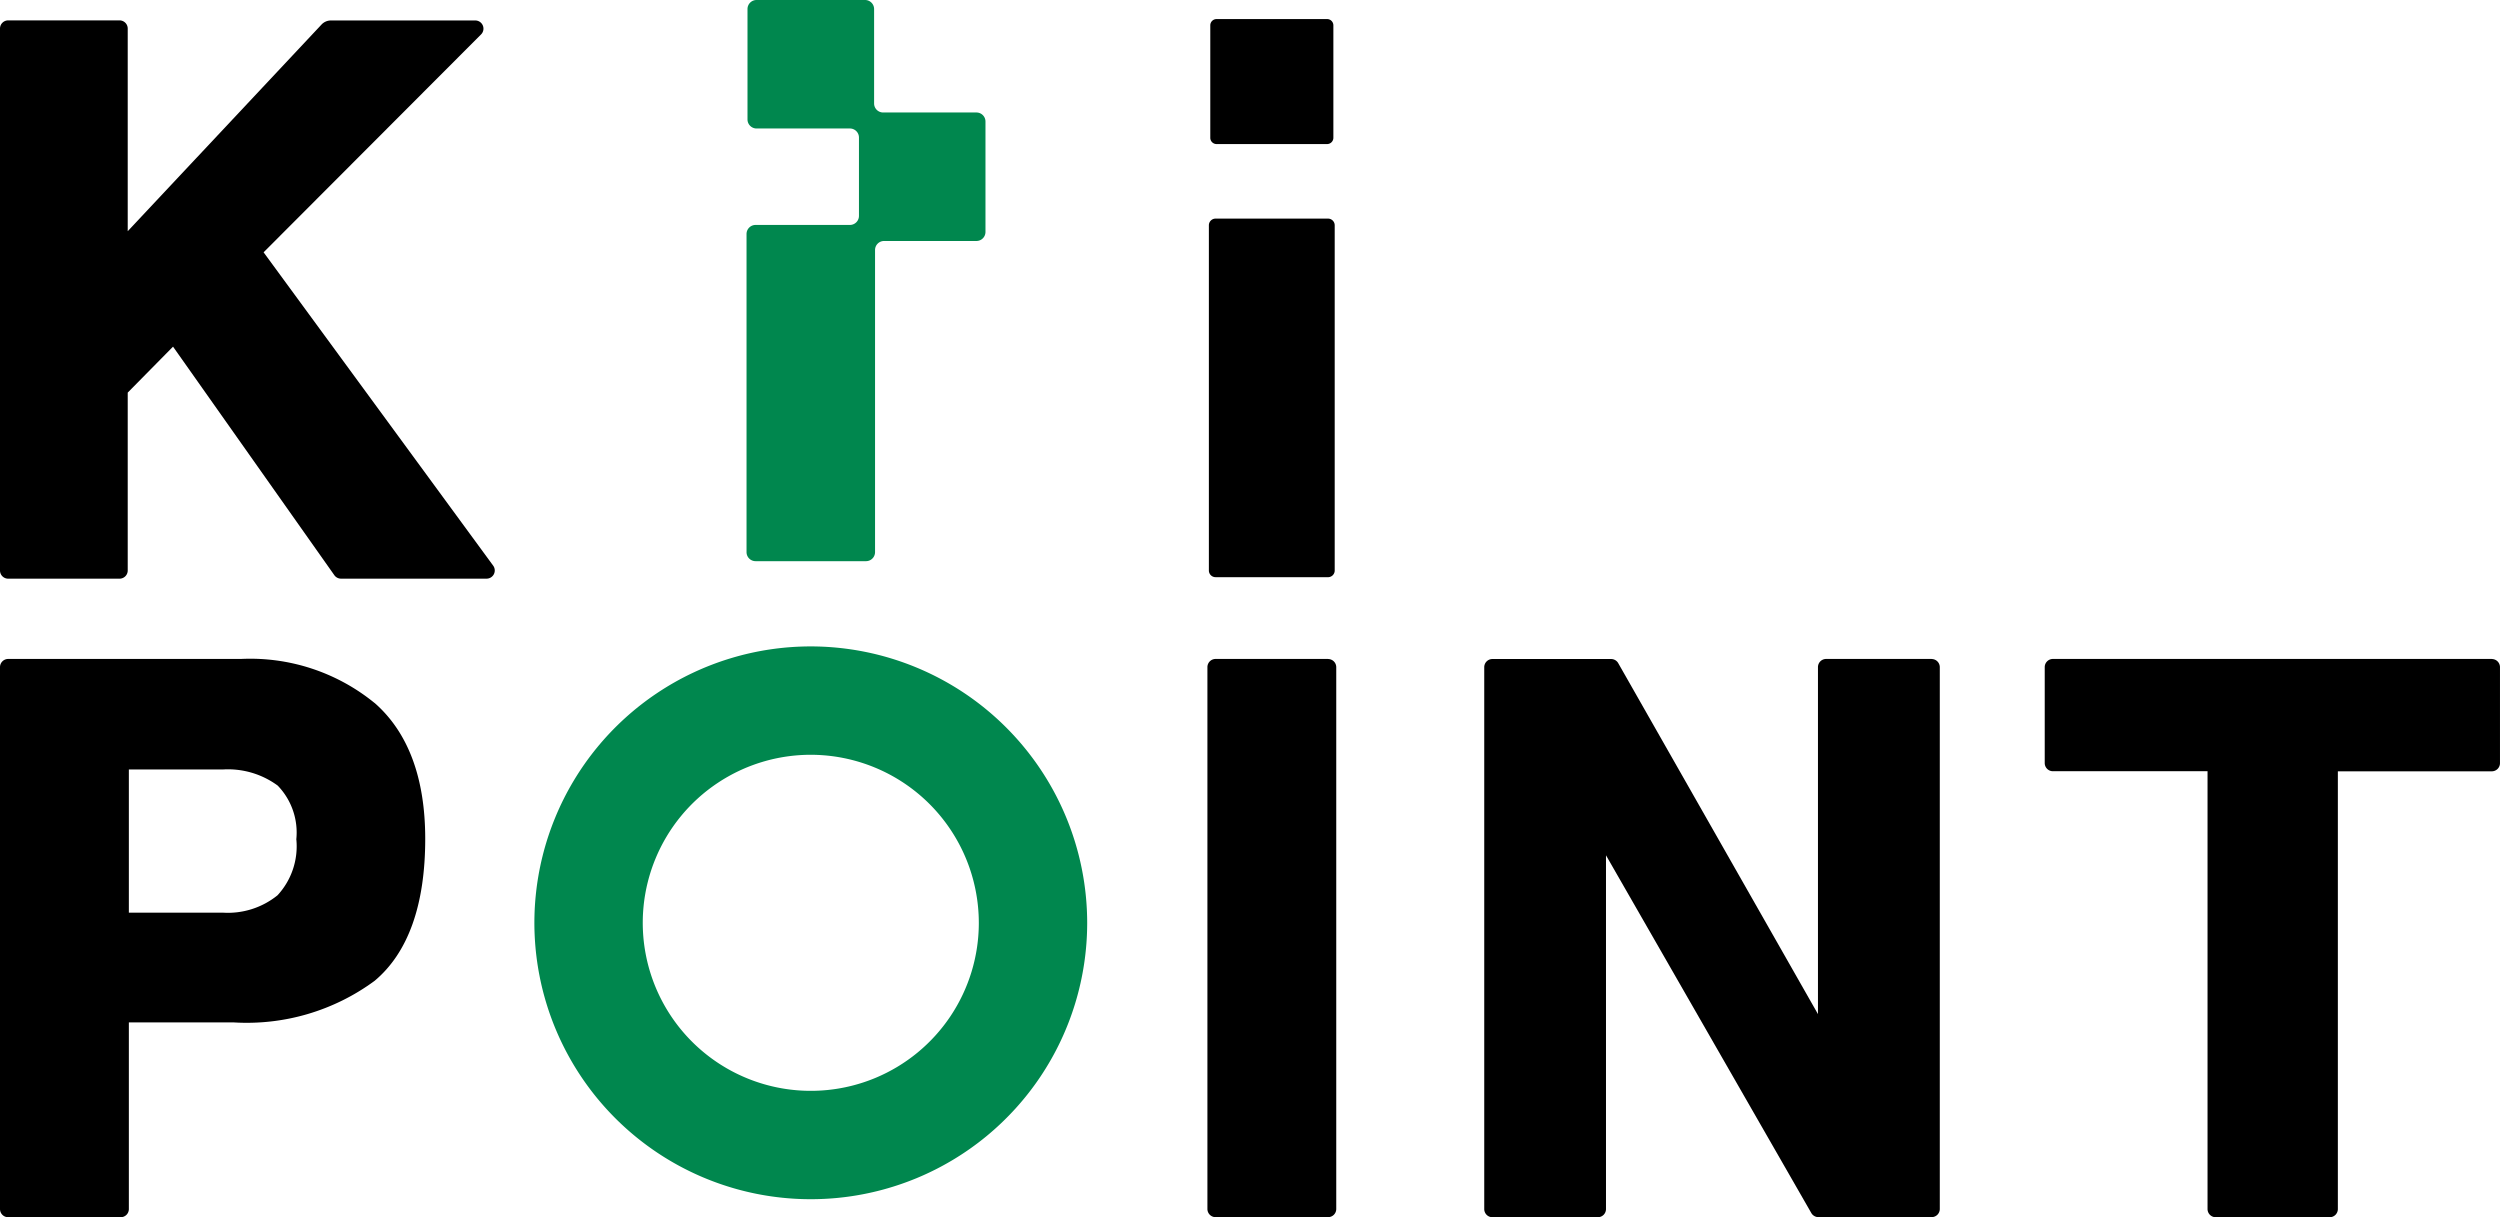 <svg xmlns="http://www.w3.org/2000/svg" width="116.408" height="56.679" viewBox="0 0 116.408 56.679">
  <g id="グループ_93" data-name="グループ 93" transform="translate(-69 139.5)">
    <path id="パス_307" data-name="パス 307" d="M80.83,5.238H76.483a.421.421,0,0,1-.421-.421V.421A.422.422,0,0,0,75.639,0H70.588a.422.422,0,0,0-.421.421V5.562a.422.422,0,0,0,.421.421h4.347a.422.422,0,0,1,.422.421v3.649a.422.422,0,0,1-.422.421H70.544a.422.422,0,0,0-.422.421V25.709a.421.421,0,0,0,.422.421h5.14a.421.421,0,0,0,.422-.421V11.642a.421.421,0,0,1,.421-.421h4.3a.421.421,0,0,0,.421-.422V5.659a.421.421,0,0,0-.421-.421" transform="translate(33.639 -139.5)" fill="#00874e"/>
    <path id="パス_308" data-name="パス 308" d="M12.274,12.718,22.4,2.573a.381.381,0,0,0-.27-.65H15.408a.6.6,0,0,0-.436.189L5.947,11.736V2.3a.381.381,0,0,0-.381-.381H.381A.381.381,0,0,0,0,2.3V27.534a.381.381,0,0,0,.381.381H5.566a.381.381,0,0,0,.381-.381V19.251l2.11-2.14,7.511,10.642a.381.381,0,0,0,.311.161h6.778a.381.381,0,0,0,.307-.606Z" transform="translate(69 -140.47)"/>
    <path id="パス_309" data-name="パス 309" d="M17.439,63.949A9.153,9.153,0,0,0,11.213,61.9H.381A.381.381,0,0,0,0,62.284v25.23a.381.381,0,0,0,.381.381H5.618A.381.381,0,0,0,6,87.514V78.823h4.873a10.034,10.034,0,0,0,6.571-1.936h0C19,75.584,19.8,73.36,19.8,70.277c0-2.829-.793-4.958-2.357-6.328M13.8,70.311a3.362,3.362,0,0,1-.877,2.593,3.678,3.678,0,0,1-2.549.809H6V67.047h4.37a3.905,3.905,0,0,1,2.561.75,3.144,3.144,0,0,1,.865,2.515" transform="translate(69 -170.717)"/>
    <path id="パス_310" data-name="パス 310" d="M119.031,61.9h-5.237a.381.381,0,0,0-.381.381v25.23a.381.381,0,0,0,.381.381h5.237a.381.381,0,0,0,.381-.381V62.284a.381.381,0,0,0-.381-.381" transform="translate(11.808 -170.717)"/>
    <path id="パス_311" data-name="パス 311" d="M113.865,37.231H119.1a.311.311,0,0,0,.311-.311V20.845a.312.312,0,0,0-.311-.311h-5.237a.312.312,0,0,0-.311.311V36.919a.311.311,0,0,0,.311.311" transform="translate(11.737 -149.855)"/>
    <path id="パス_312" data-name="パス 312" d="M113.974,7.612h5.149a.292.292,0,0,0,.291-.291V2.083a.292.292,0,0,0-.291-.291h-5.149a.292.292,0,0,0-.291.291V7.321a.292.292,0,0,0,.291.291" transform="translate(11.672 -140.404)"/>
    <path id="パス_313" data-name="パス 313" d="M160.245,61.9h-4.912a.381.381,0,0,0-.381.381V78.437l-9.3-16.341a.382.382,0,0,0-.331-.193h-5.527a.381.381,0,0,0-.381.381v25.23a.381.381,0,0,0,.381.381H144.7a.381.381,0,0,0,.382-.381V71.042L154.643,87.7a.383.383,0,0,0,.331.191h5.27a.381.381,0,0,0,.381-.381V62.284a.381.381,0,0,0-.381-.381" transform="translate(-1.302 -170.717)"/>
    <path id="パス_314" data-name="パス 314" d="M212.88,61.9H192.443a.381.381,0,0,0-.381.381v4.466a.381.381,0,0,0,.381.381h7.2V87.514a.381.381,0,0,0,.381.381h5.306a.381.381,0,0,0,.381-.381V67.132h7.168a.381.381,0,0,0,.381-.381V62.284a.381.381,0,0,0-.381-.381" transform="translate(-27.853 -170.717)"/>
    <path id="パス_315" data-name="パス 315" d="M63.065,60.717a12.87,12.87,0,1,0,12.87,12.869,12.884,12.884,0,0,0-12.87-12.869m7.824,12.869a7.824,7.824,0,1,1-7.824-7.823,7.833,7.833,0,0,1,7.824,7.823" transform="translate(43.688 -170.118)" fill="#00874e"/>
    <rect id="長方形_266" data-name="長方形 266" width="116.408" height="56.679" transform="translate(69 -139.5)" fill="none"/>
  </g>
</svg>
